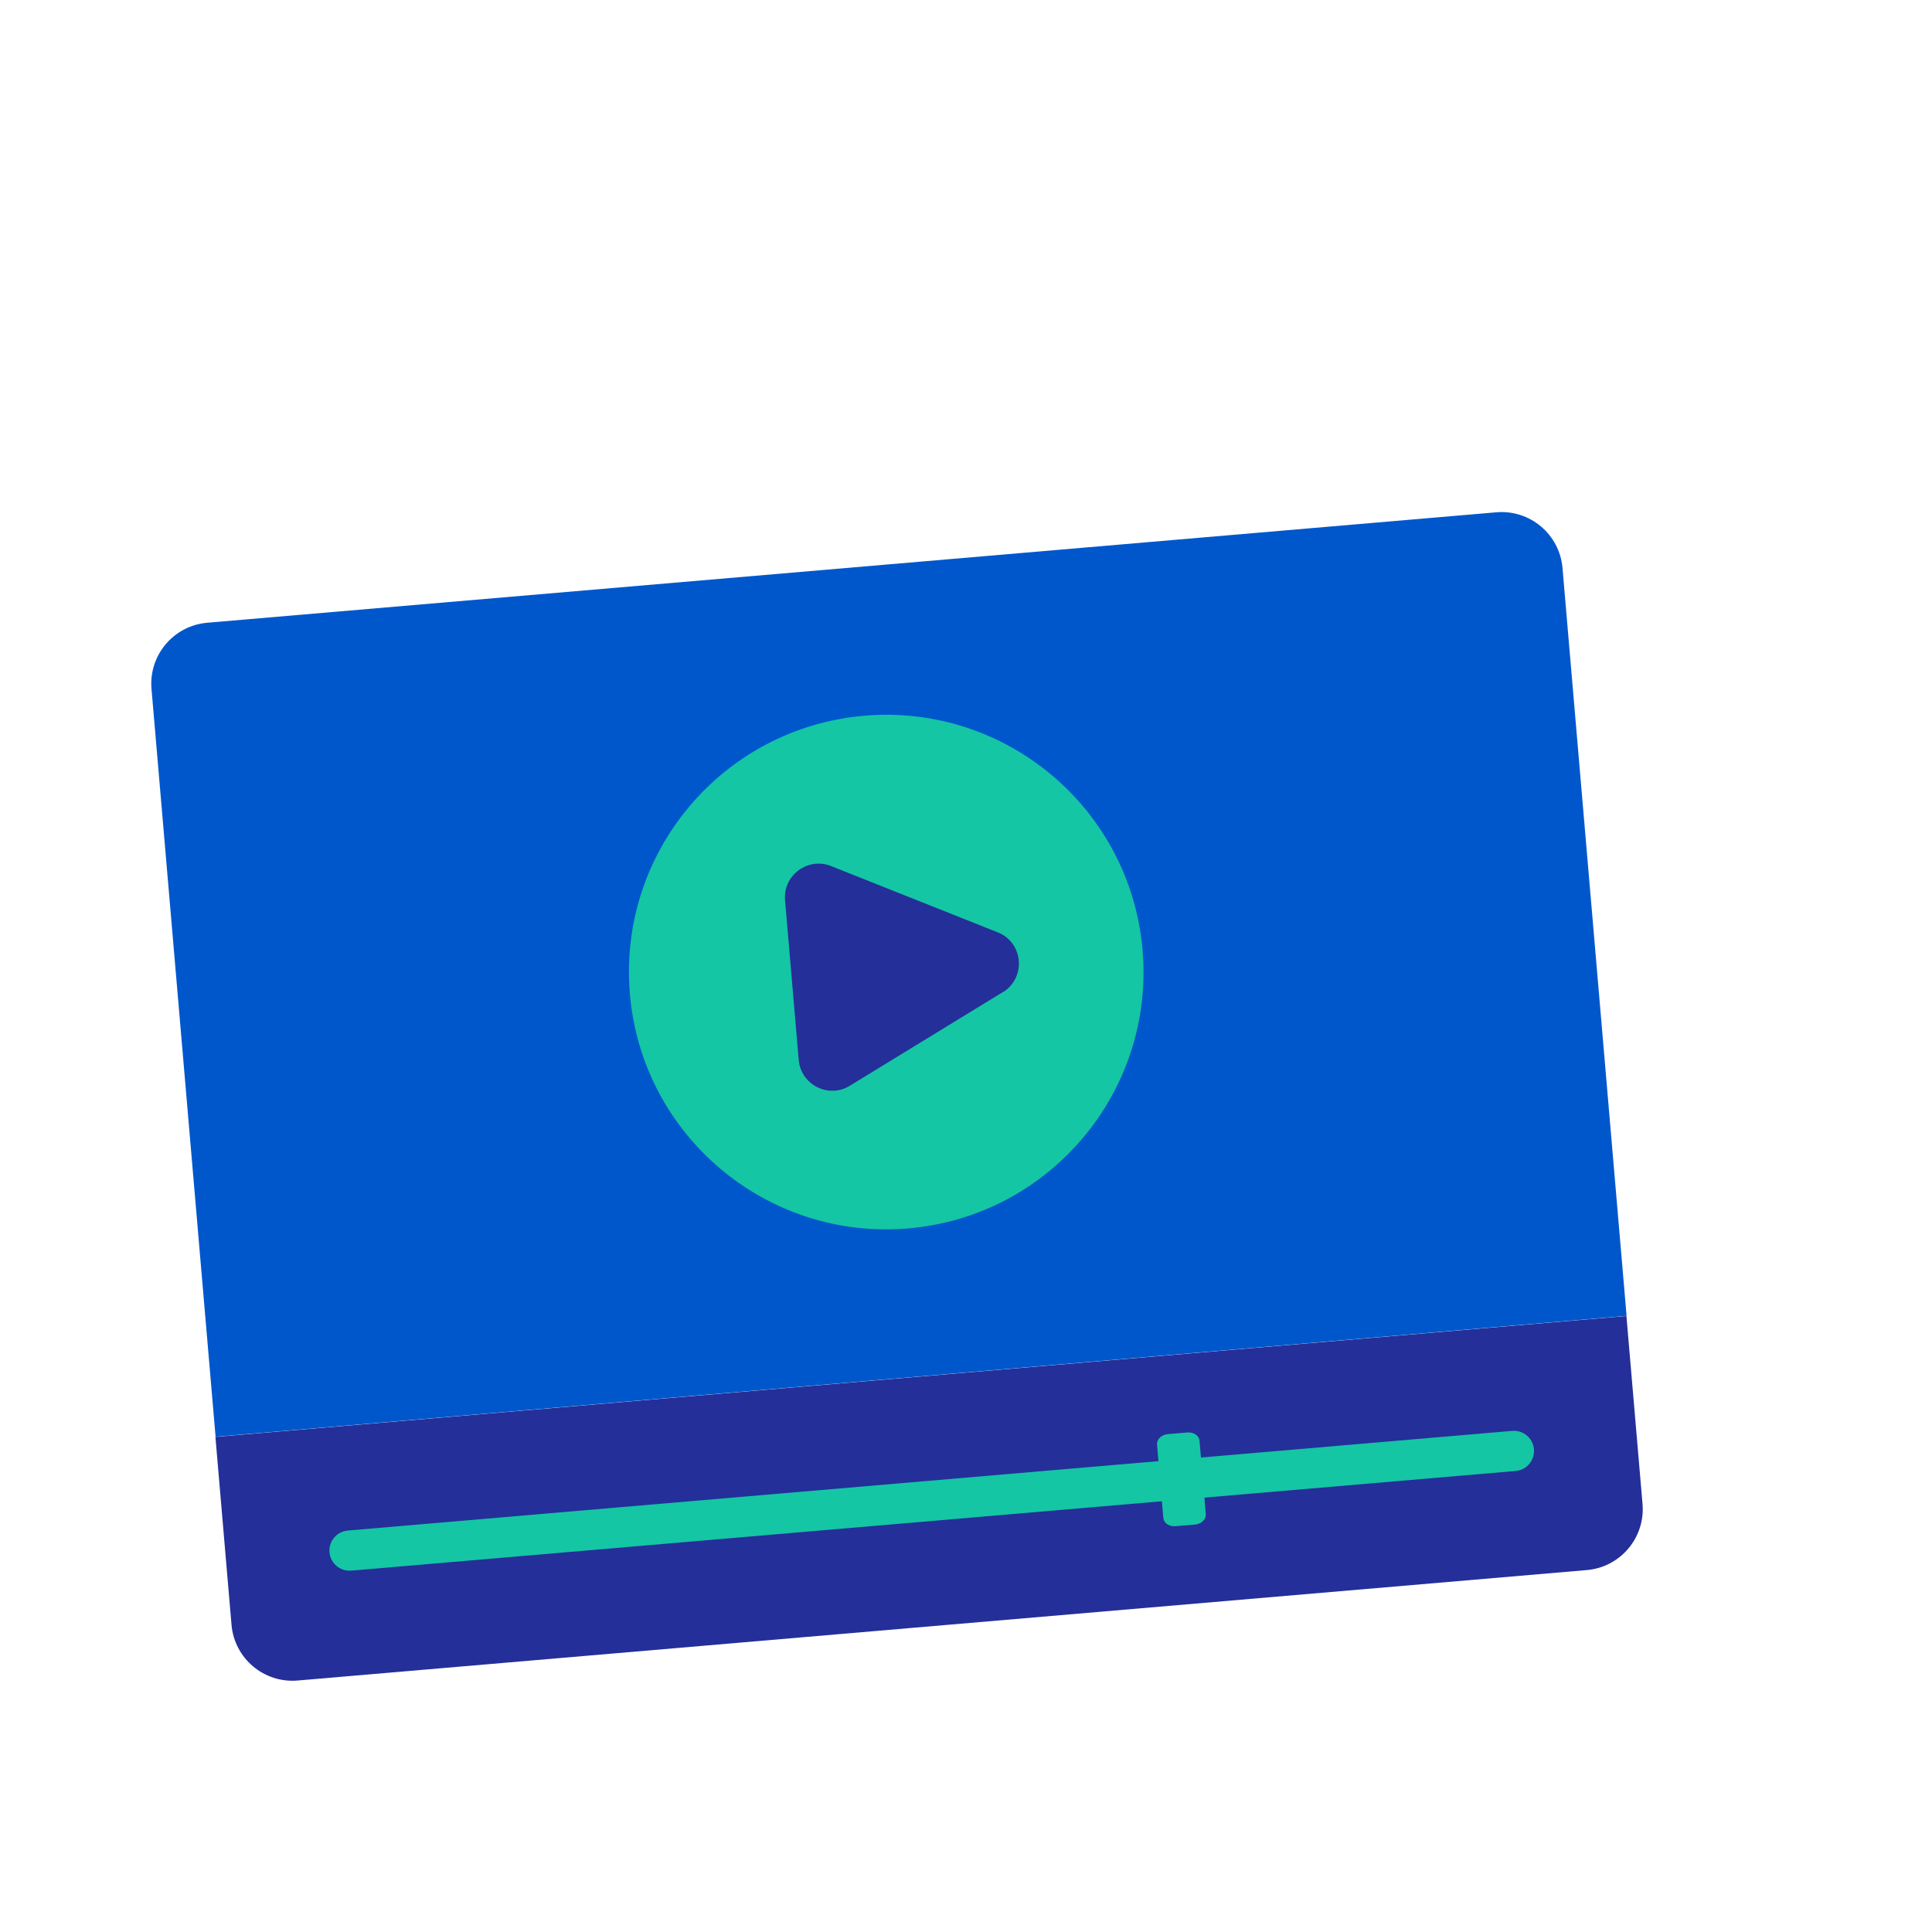<?xml version="1.0" encoding="UTF-8"?>
<svg id="Jo_Dagcuta" xmlns="http://www.w3.org/2000/svg" viewBox="0 0 120 120">
  <defs>
    <style>
      .cls-1 {
        stroke-miterlimit: 10;
        stroke-width: .25px;
      }

      .cls-1, .cls-2 {
        stroke: #14c6a4;
      }

      .cls-1, .cls-3 {
        fill: #14c6a4;
      }

      .cls-2 {
        fill: none;
        stroke-linecap: round;
        stroke-linejoin: round;
        stroke-width: 2.5px;
      }

      .cls-4 {
        fill: #0057cc;
      }

      .cls-5 {
        fill: #242f99;
      }
    </style>
  </defs>
  <path class="cls-5" d="M98.56,97.52l-80.07,6.86c-2.09.18-3.93-1.37-4.11-3.46l-1-11.67,87.64-7.51,1,11.67c.18,2.09-1.37,3.93-3.46,4.11Z"/>
  <path class="cls-4" d="M101.03,81.73l-87.64,7.51-3.98-46.45c-.18-2.09,1.37-3.93,3.46-4.11l80.07-6.86c2.09-.18,3.93,1.37,4.11,3.46l3.98,46.45Z"/>
  <line class="cls-2" x1="21.71" y1="96.31" x2="94.03" y2="90.12"/>
  <path class="cls-1" d="M74.21,94.57l-1.2.1c-.33.03-.61-.15-.63-.4l-.39-4.56c-.02-.25.23-.48.56-.51l1.2-.1c.33-.03.61.15.63.4l.39,4.56c.02.25-.23.48-.56.51Z"/>
  <circle class="cls-3" cx="55.05" cy="60.37" r="15.98" transform="translate(-4.95 4.92) rotate(-4.89)"/>
  <path class="cls-5" d="M62.29,61.62l-9.51,5.82c-1.32.81-3.03-.06-3.17-1.6l-.85-9.93c-.13-1.54,1.41-2.69,2.85-2.12l10.36,4.12c1.6.63,1.78,2.82.32,3.72Z"/>
</svg>